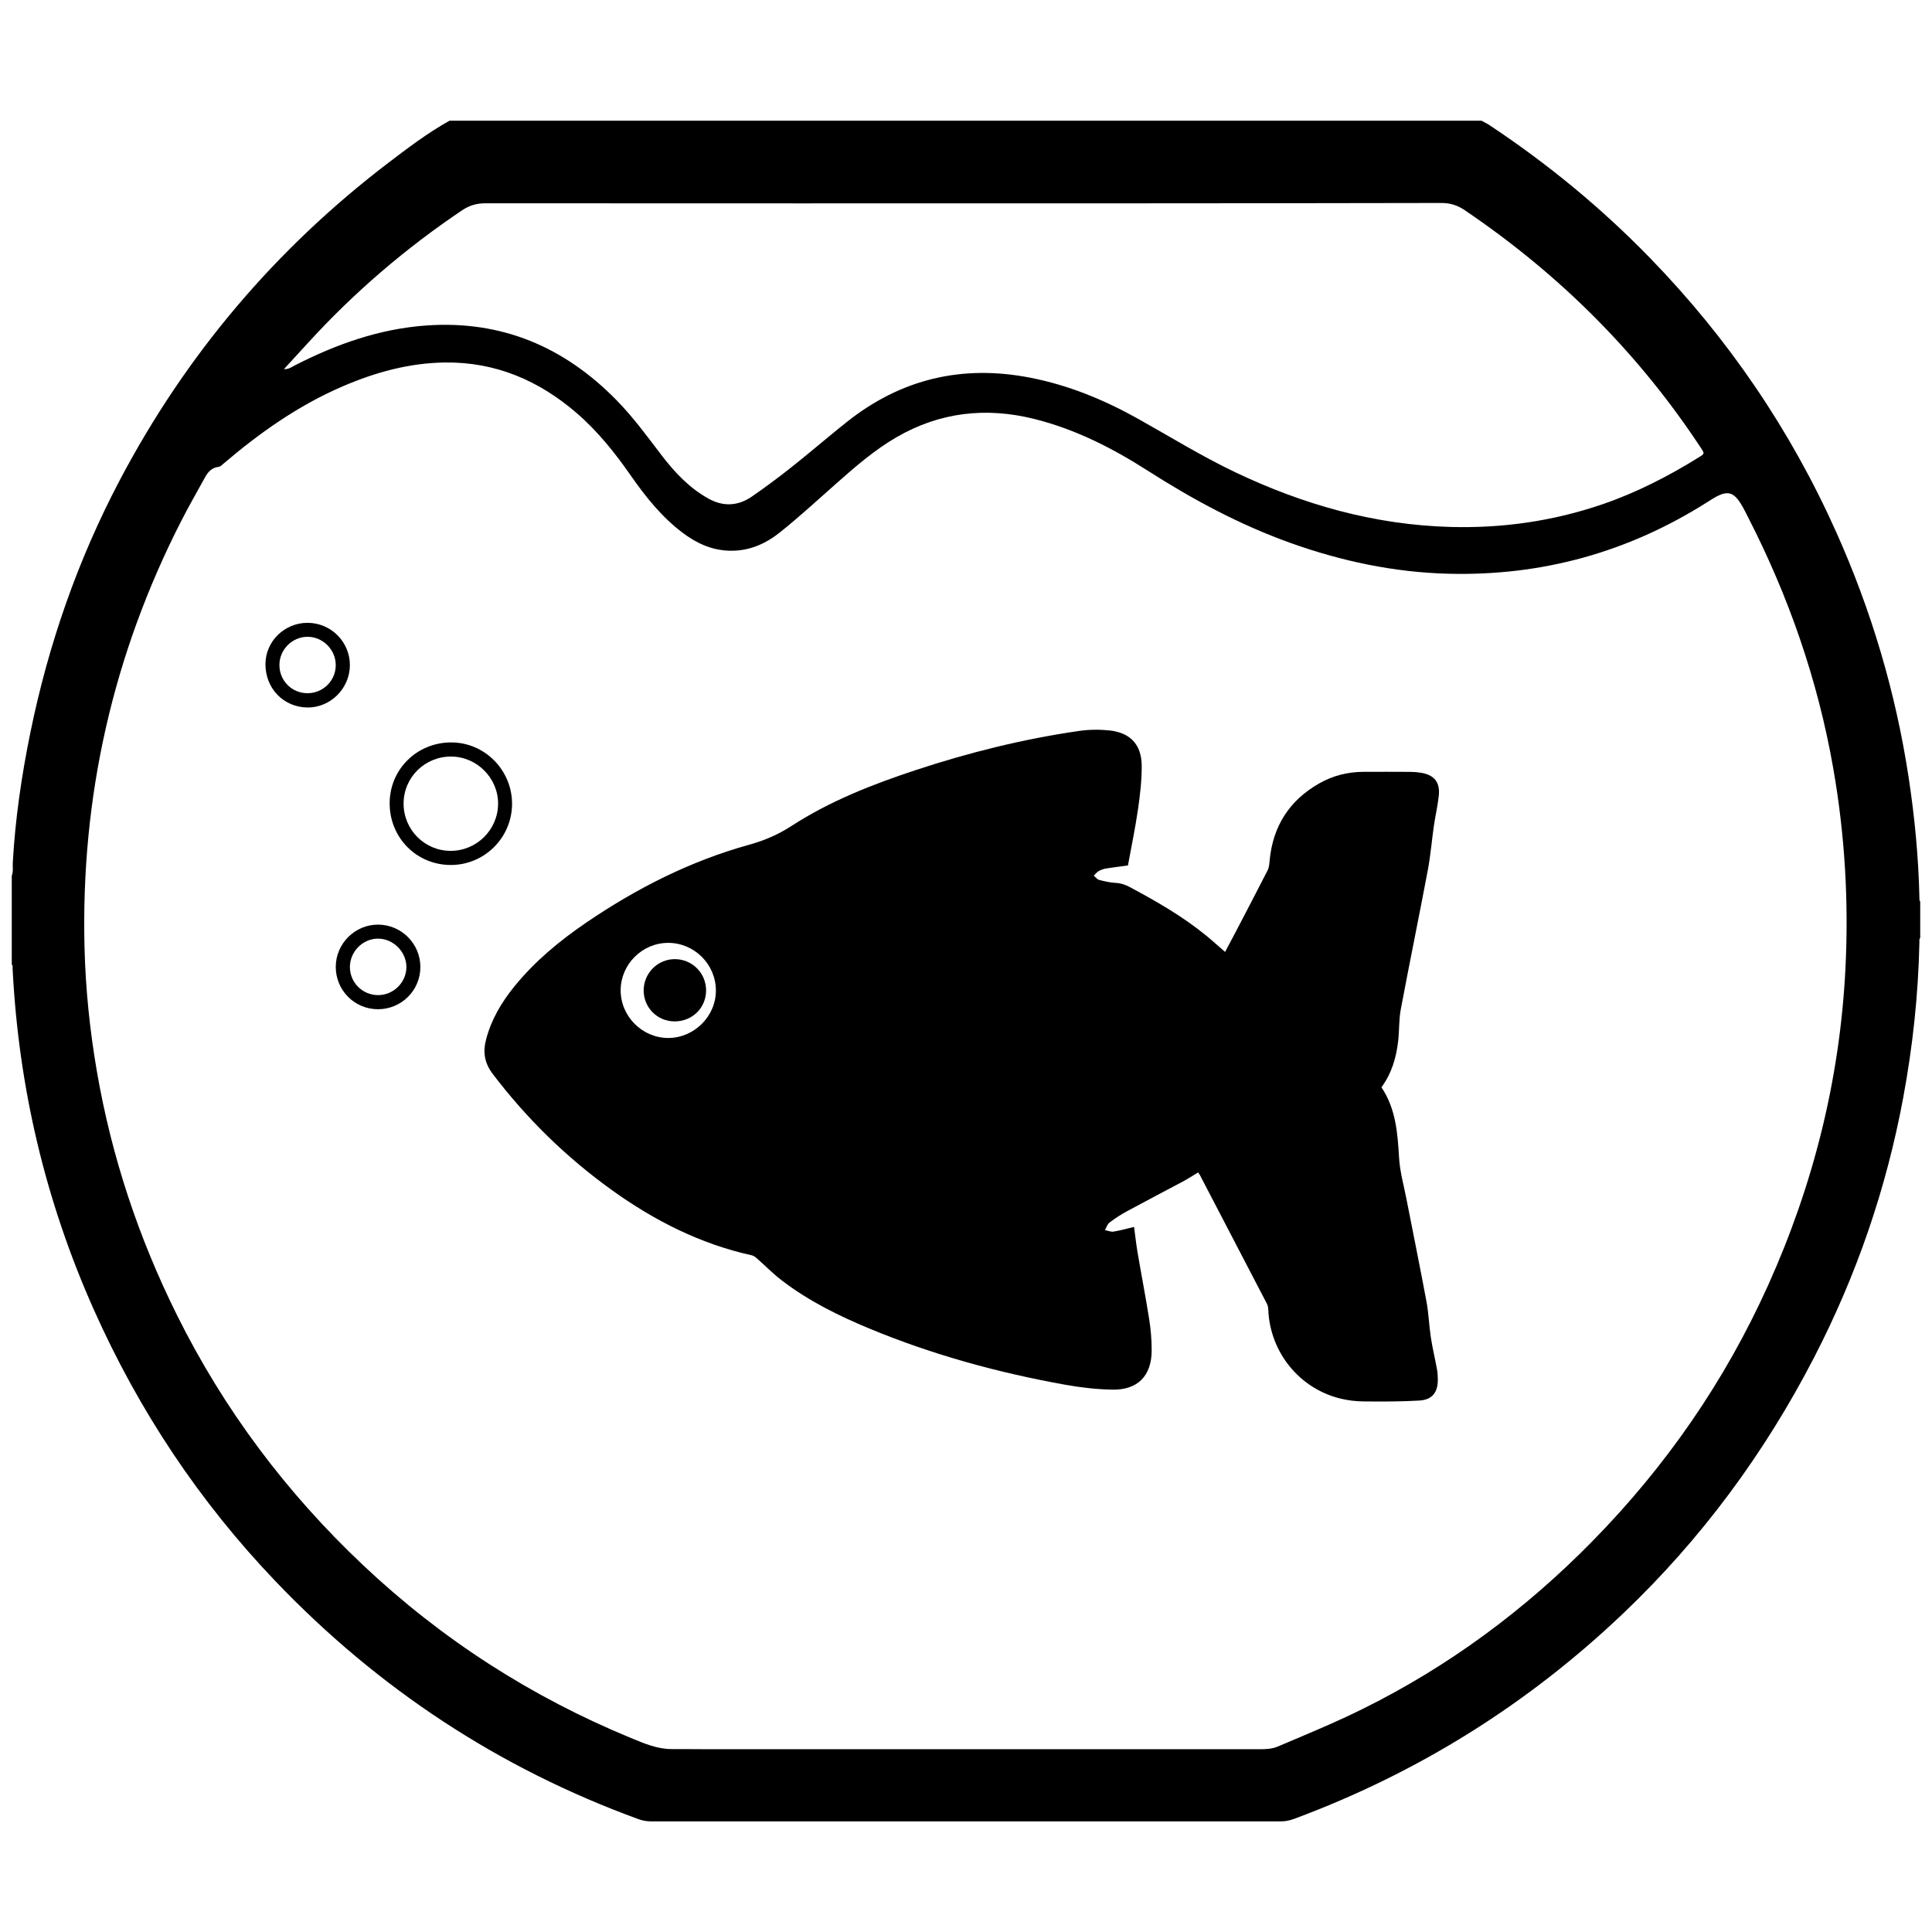 <?xml version="1.0" encoding="utf-8"?>
<!-- Generator: Adobe Illustrator 17.0.0, SVG Export Plug-In . SVG Version: 6.00 Build 0)  -->
<!DOCTYPE svg PUBLIC "-//W3C//DTD SVG 1.1//EN" "http://www.w3.org/Graphics/SVG/1.1/DTD/svg11.dtd">
<svg version="1.1" id="Capa_1" xmlns="http://www.w3.org/2000/svg" xmlns:xlink="http://www.w3.org/1999/xlink" x="0px" y="0px"
	 width="470.374px" height="470.374px" viewBox="0 0 470.374 470.374" enable-background="new 0 0 470.374 470.374"
	 xml:space="preserve">
<g>
	<path d="M109.427,29.394c83.76,0,167.52,0,251.28,0c0.659,0.366,1.346,0.69,1.972,1.105c14.136,9.387,27.17,20.103,39.005,32.277
		c19.08,19.625,34.251,41.904,45.425,66.886c8.524,19.057,14.421,38.905,17.568,59.554c1.483,9.728,2.421,19.508,2.631,29.351
		c0.007,0.314-0.061,0.647,0.198,0.907c0,2.96,0,5.92,0,8.88c-0.286,0.3-0.19,0.677-0.197,1.028
		c-0.265,12.774-1.624,25.438-3.965,37.99c-4.126,22.129-11.37,43.194-21.714,63.196c-12.057,23.315-27.424,44.142-46.457,62.257
		c-23.268,22.147-49.946,38.804-80.052,49.986c-1.059,0.393-2.127,0.632-3.271,0.632c-51.112-0.011-102.224-0.01-153.336-0.002
		c-1.055,0-2.057-0.171-3.047-0.532c-33.972-12.384-63.369-31.766-88.339-57.873c-18.603-19.45-33.289-41.544-44.255-66.115
		c-11.822-26.487-18.36-54.235-19.811-83.194c-0.015-0.305,0.105-0.649-0.198-0.894c0-7.2,0-14.4,0-21.6
		c0.413-1.076,0.189-2.204,0.252-3.306c0.604-10.634,2.145-21.138,4.276-31.565c4.394-21.496,11.532-42.032,21.762-61.447
		c16.105-30.564,37.929-56.326,65.401-77.28C99.345,35.986,104.15,32.342,109.427,29.394z M235.468,425.874
		c23.718,0,47.436-0.001,71.154,0.002c1.527,0,3.048-0.053,4.477-0.658c6.91-2.927,13.854-5.782,20.585-9.111
		c21.021-10.397,39.589-24.15,56.003-40.868c17.931-18.262,32.272-38.983,42.788-62.326c11.028-24.479,17.444-50.097,18.817-76.94
		c0.841-16.431-0.129-32.756-2.969-48.964c-3.772-21.53-10.881-41.927-20.863-61.345c-0.747-1.454-1.434-2.95-2.487-4.226
		c-1.121-1.358-2.293-1.678-3.943-1.062c-1.207,0.451-2.264,1.179-3.343,1.863c-19.272,12.222-40.307,18.042-63.129,17.443
		c-13.186-0.346-25.902-3.047-38.287-7.466c-12.369-4.414-23.843-10.588-34.879-17.648c-8.584-5.492-17.604-10.079-27.566-12.565
		c-11.765-2.936-22.984-1.679-33.553,4.445c-5.257,3.046-9.826,6.987-14.352,10.99c-4.611,4.079-9.143,8.251-13.946,12.108
		c-3.593,2.886-7.61,4.646-12.326,4.536c-4.386-0.103-8.127-1.843-11.541-4.437c-5.063-3.847-8.964-8.745-12.568-13.913
		c-3.83-5.491-7.983-10.706-13.069-15.108c-9.257-8.011-19.877-12.552-32.253-12.369c-8.671,0.129-16.877,2.403-24.801,5.815
		c-10.758,4.632-20.192,11.297-29.048,18.855c-0.362,0.309-0.674,0.687-1.196,0.746c-1.606,0.182-2.538,1.24-3.257,2.548
		c-1.924,3.5-3.92,6.963-5.738,10.518c-16.69,32.636-24.517,67.288-23.6,103.93c0.253,10.129,1.29,20.176,3.007,30.151
		c3.573,20.764,10.15,40.55,19.528,59.409c11.44,23.005,26.62,43.222,45.299,60.845c19.137,18.055,40.886,32.045,65.199,42.068
		c3.212,1.324,6.404,2.719,9.987,2.699c2.879-0.016,5.758,0.032,8.637,0.033C193.312,425.876,214.39,425.874,235.468,425.874z
		 M69.122,89.882c1.232,0.023,1.899-0.532,2.62-0.901c10.079-5.167,20.59-8.911,31.987-9.732
		c18.349-1.32,33.644,5.185,46.375,18.182c4.011,4.094,7.392,8.714,10.857,13.263c3.219,4.227,6.808,8.078,11.514,10.695
		c3.576,1.989,7.12,1.845,10.522-0.454c1.589-1.074,3.132-2.218,4.68-3.351c6.362-4.656,12.264-9.884,18.424-14.791
		c13.264-10.568,28.201-14.08,44.814-10.82c9.315,1.828,17.942,5.387,26.184,10c7.805,4.368,15.422,9.075,23.508,12.939
		c16.633,7.948,34.027,12.876,52.547,13.383c12.622,0.346,24.935-1.407,36.904-5.493c8.325-2.843,16.087-6.828,23.54-11.458
		c1.426-0.886,1.452-0.863,0.495-2.316c-7.391-11.219-15.8-21.617-25.24-31.175c-9.866-9.989-20.671-18.845-32.294-26.716
		c-1.72-1.165-3.538-1.721-5.618-1.718c-27.038,0.049-54.076,0.085-81.114,0.091c-50.559,0.012-101.118,0.009-151.678-0.016
		c-2.082-0.001-3.881,0.518-5.615,1.685C98.703,60.488,86.131,71.25,74.902,83.577C73.053,85.607,71.191,87.625,69.122,89.882z"/>
</g>
<path d="M291.698,285.451c-1.241,0.744-2.405,1.508-3.627,2.163c-4.537,2.43-9.11,4.793-13.634,7.247
	c-1.502,0.815-2.951,1.755-4.312,2.786c-0.53,0.402-0.75,1.212-1.112,1.836c0.706,0.136,1.444,0.476,2.111,0.369
	c1.645-0.265,3.257-0.734,4.978-1.144c0.281,2.067,0.506,4.166,0.86,6.243c0.925,5.434,1.978,10.847,2.834,16.291
	c0.389,2.477,0.6,5.009,0.598,7.516c-0.006,6.208-3.392,9.693-9.601,9.573c-3.853-0.074-7.737-0.523-11.534-1.207
	c-16.315-2.939-32.242-7.296-47.577-13.66c-7.544-3.131-14.851-6.745-21.364-11.743c-2.148-1.648-4.057-3.606-6.097-5.398
	c-0.343-0.302-0.767-0.604-1.199-0.7c-12.54-2.774-23.731-8.454-34.082-15.896c-11.048-7.943-20.671-17.348-28.926-28.189
	c-2.047-2.688-2.498-5.307-1.669-8.471c1.276-4.869,3.761-9.05,6.884-12.898c4.984-6.142,11.014-11.129,17.516-15.559
	c12.262-8.354,25.377-14.998,39.712-18.967c3.708-1.027,7.026-2.465,10.25-4.555c9.381-6.082,19.732-10.125,30.295-13.616
	c12.955-4.282,26.168-7.547,39.677-9.508c2.426-0.352,4.959-0.381,7.399-0.13c5.125,0.526,7.881,3.486,7.891,8.669
	c0.007,3.534-0.404,7.093-0.916,10.599c-0.669,4.581-1.621,9.12-2.44,13.613c-1.82,0.245-3.597,0.451-5.36,0.741
	c-0.619,0.102-1.247,0.334-1.79,0.647c-0.45,0.259-0.781,0.725-1.165,1.099c0.443,0.36,0.837,0.909,1.34,1.043
	c1.305,0.347,2.652,0.641,3.995,0.712c1.253,0.067,2.303,0.42,3.41,1.011c6.497,3.467,12.867,7.126,18.594,11.797
	c1.542,1.258,3.013,2.602,4.627,4.001c0.851-1.606,1.674-3.138,2.478-4.678c2.641-5.063,5.296-10.118,7.885-15.208
	c0.343-0.675,0.404-1.522,0.475-2.301c0.771-8.381,4.781-14.693,12.093-18.851c3.326-1.891,6.951-2.798,10.783-2.811
	c3.8-0.013,7.6-0.016,11.4,0.007c0.875,0.005,1.759,0.079,2.622,0.223c3.163,0.527,4.625,2.297,4.301,5.52
	c-0.247,2.455-0.837,4.874-1.192,7.32c-0.527,3.63-0.817,7.302-1.496,10.902c-2.133,11.303-4.452,22.571-6.577,33.875
	c-0.462,2.457-0.345,5.017-0.616,7.517c-0.446,4.102-1.552,7.994-4.087,11.442c3.497,5.192,3.936,11.12,4.29,17.154
	c0.197,3.361,1.142,6.682,1.791,10.013c1.628,8.35,3.337,16.684,4.891,25.048c0.531,2.858,0.616,5.796,1.054,8.674
	c0.396,2.603,1.02,5.17,1.495,7.762c0.15,0.82,0.198,1.668,0.203,2.504c0.015,3.127-1.358,4.921-4.492,5.108
	c-4.503,0.27-9.029,0.253-13.543,0.213c-1.861-0.017-3.761-0.232-5.569-0.665c-10.093-2.417-17.286-11.329-17.677-21.734
	c-0.017-0.46-0.111-0.96-0.32-1.364c-5.427-10.455-10.874-20.9-16.321-31.345C292.029,285.888,291.876,285.708,291.698,285.451z
	 M162.68,252.711c6.333,0.005,11.651-5.307,11.614-11.602c-0.038-6.372-5.274-11.567-11.647-11.554
	c-6.296,0.013-11.519,5.23-11.539,11.527C151.088,247.419,156.348,252.706,162.68,252.711z"/>
<path d="M94.868,195.572c0.004-8.268,6.65-14.831,15.007-14.818c8.141,0.012,14.807,6.753,14.793,14.958
	c-0.014,8.243-6.756,14.932-14.999,14.881C101.371,210.542,94.864,203.939,94.868,195.572z M109.693,207.154
	c6.349,0.013,11.539-5.124,11.574-11.457c0.035-6.248-5.146-11.472-11.41-11.503c-6.4-0.032-11.569,5.047-11.596,11.395
	C98.234,201.972,103.344,207.141,109.693,207.154z"/>
<path d="M92.015,245.714c-5.689-0.002-10.278-4.612-10.267-10.315c0.011-5.669,4.674-10.314,10.325-10.284
	c5.679,0.03,10.287,4.668,10.274,10.34C102.335,241.138,97.724,245.716,92.015,245.714z M92.052,242.274
	c3.766,0.002,6.899-3.111,6.892-6.85c-0.007-3.7-3.206-6.899-6.902-6.9c-3.723-0.002-6.851,3.151-6.852,6.908
	C85.188,239.22,88.248,242.272,92.052,242.274z"/>
<path d="M74.911,151.636c5.693,0.026,10.296,4.654,10.273,10.329c-0.023,5.66-4.738,10.348-10.342,10.284
	c-5.818-0.067-10.243-4.656-10.214-10.593C64.655,156.128,69.291,151.61,74.911,151.636z M74.836,168.772
	c3.805,0.012,6.888-3.024,6.907-6.803c0.02-3.753-3.084-6.905-6.825-6.931c-3.749-0.026-6.879,3.086-6.89,6.85
	C68.017,165.71,71.034,168.761,74.836,168.772z"/>
<path d="M164.218,248.674c-4.194-0.019-7.519-3.365-7.507-7.555c0.012-4.212,3.445-7.631,7.636-7.604
	c4.217,0.027,7.594,3.452,7.561,7.669C171.874,245.42,168.515,248.693,164.218,248.674z"/>
</svg>
